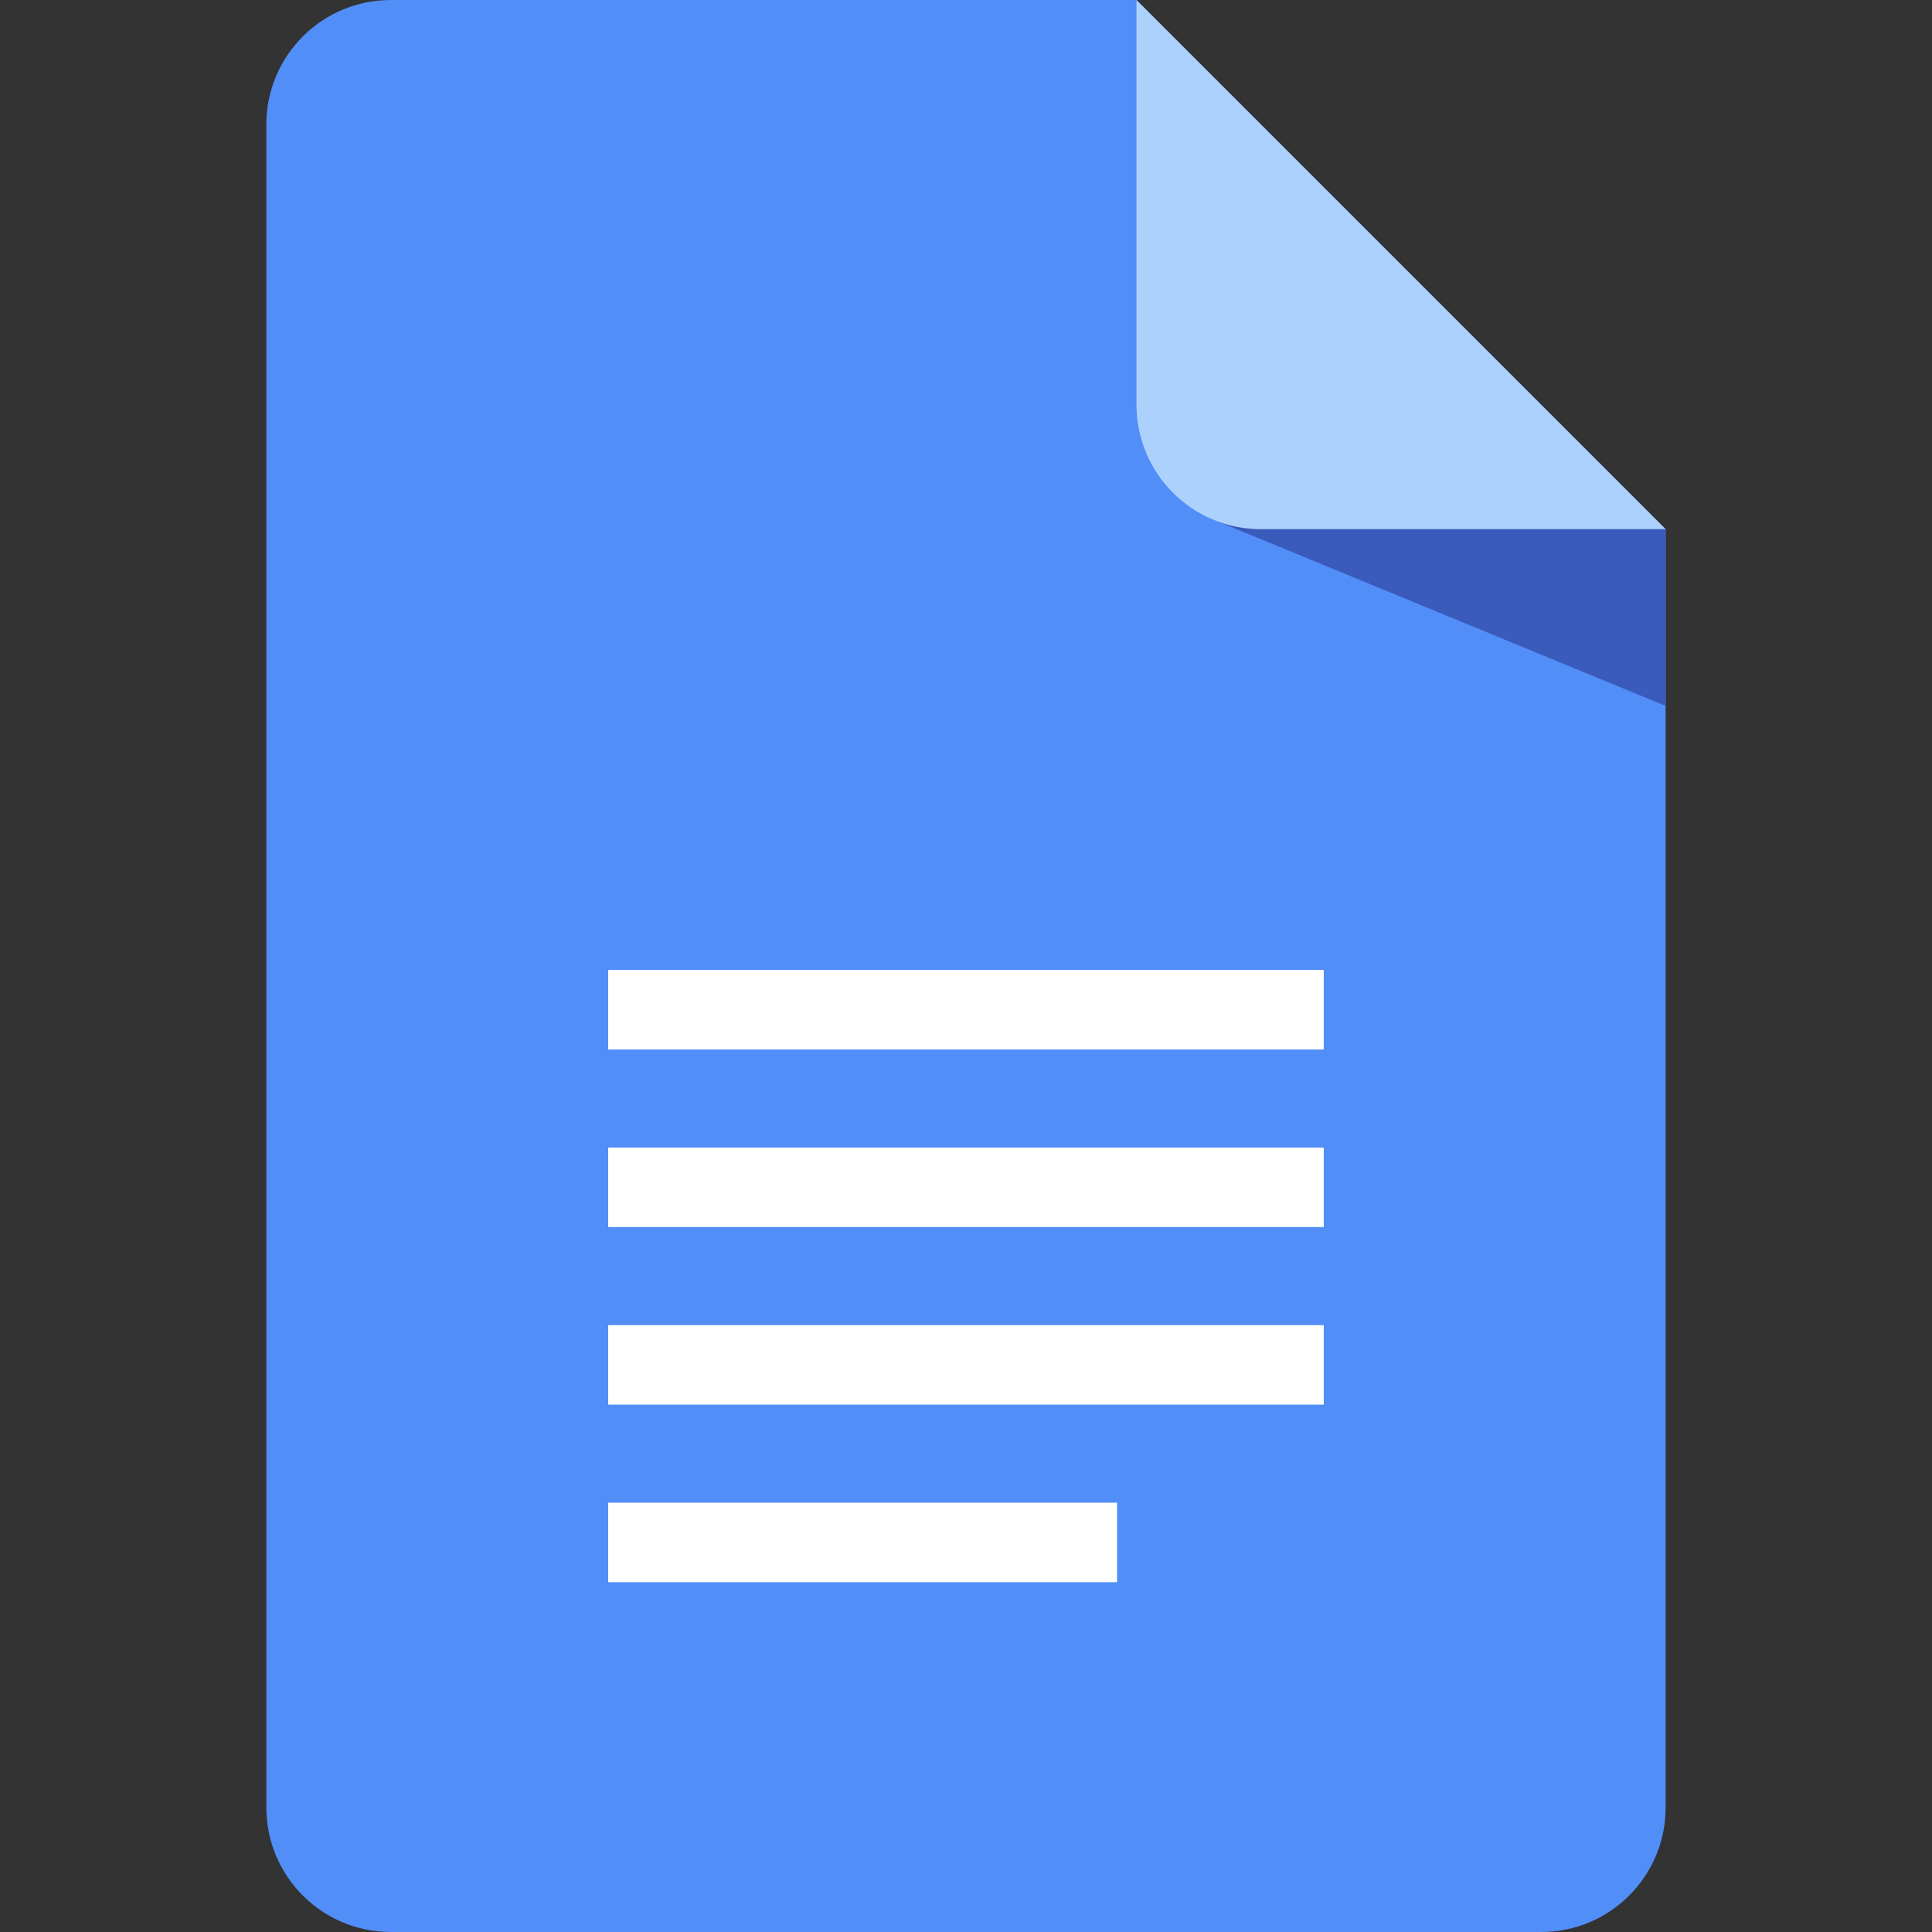 <?xml version="1.0" encoding="UTF-8"?> <!-- Generator: Adobe Illustrator 19.0.0, SVG Export Plug-In . SVG Version: 6.00 Build 0) --> <svg xmlns="http://www.w3.org/2000/svg" xmlns:xlink="http://www.w3.org/1999/xlink" id="Layer_1" x="0px" y="0px" viewBox="0 0 512 512" style="enable-background:new 0 0 512 512;" xml:space="preserve"><rect x="0" y="0" width="512" height="512" fill="#333333" stroke="none"/> <path style="fill:#518EF8;" d="M441.412,140.235v338.781c0,18.219-14.778,32.983-32.983,32.983H103.572 c-18.219,0-32.983-14.764-32.983-32.983V32.983C70.588,14.764,85.352,0,103.572,0h197.605L441.412,140.235z"></path> <g> <rect x="161.18" y="257.054" style="fill:#FFFFFF;" width="189.626" height="21.071"></rect> <rect x="161.18" y="304.112" style="fill:#FFFFFF;" width="189.626" height="21.071"></rect> <rect x="161.18" y="351.171" style="fill:#FFFFFF;" width="189.626" height="21.071"></rect> <rect x="161.18" y="398.23" style="fill:#FFFFFF;" width="134.855" height="21.071"></rect> </g> <polygon style="fill:#3A5BBC;" points="320.31,137.188 441.412,187.079 441.412,140.235 372.751,119.962 "></polygon> <path style="fill:#ACD1FC;" d="M441.412,140.235H334.16c-18.22,0-32.983-14.764-32.983-32.983V0L441.412,140.235z"></path> <g> </g> <g> </g> <g> </g> <g> </g> <g> </g> <g> </g> <g> </g> <g> </g> <g> </g> <g> </g> <g> </g> <g> </g> <g> </g> <g> </g> <g> </g> </svg> 